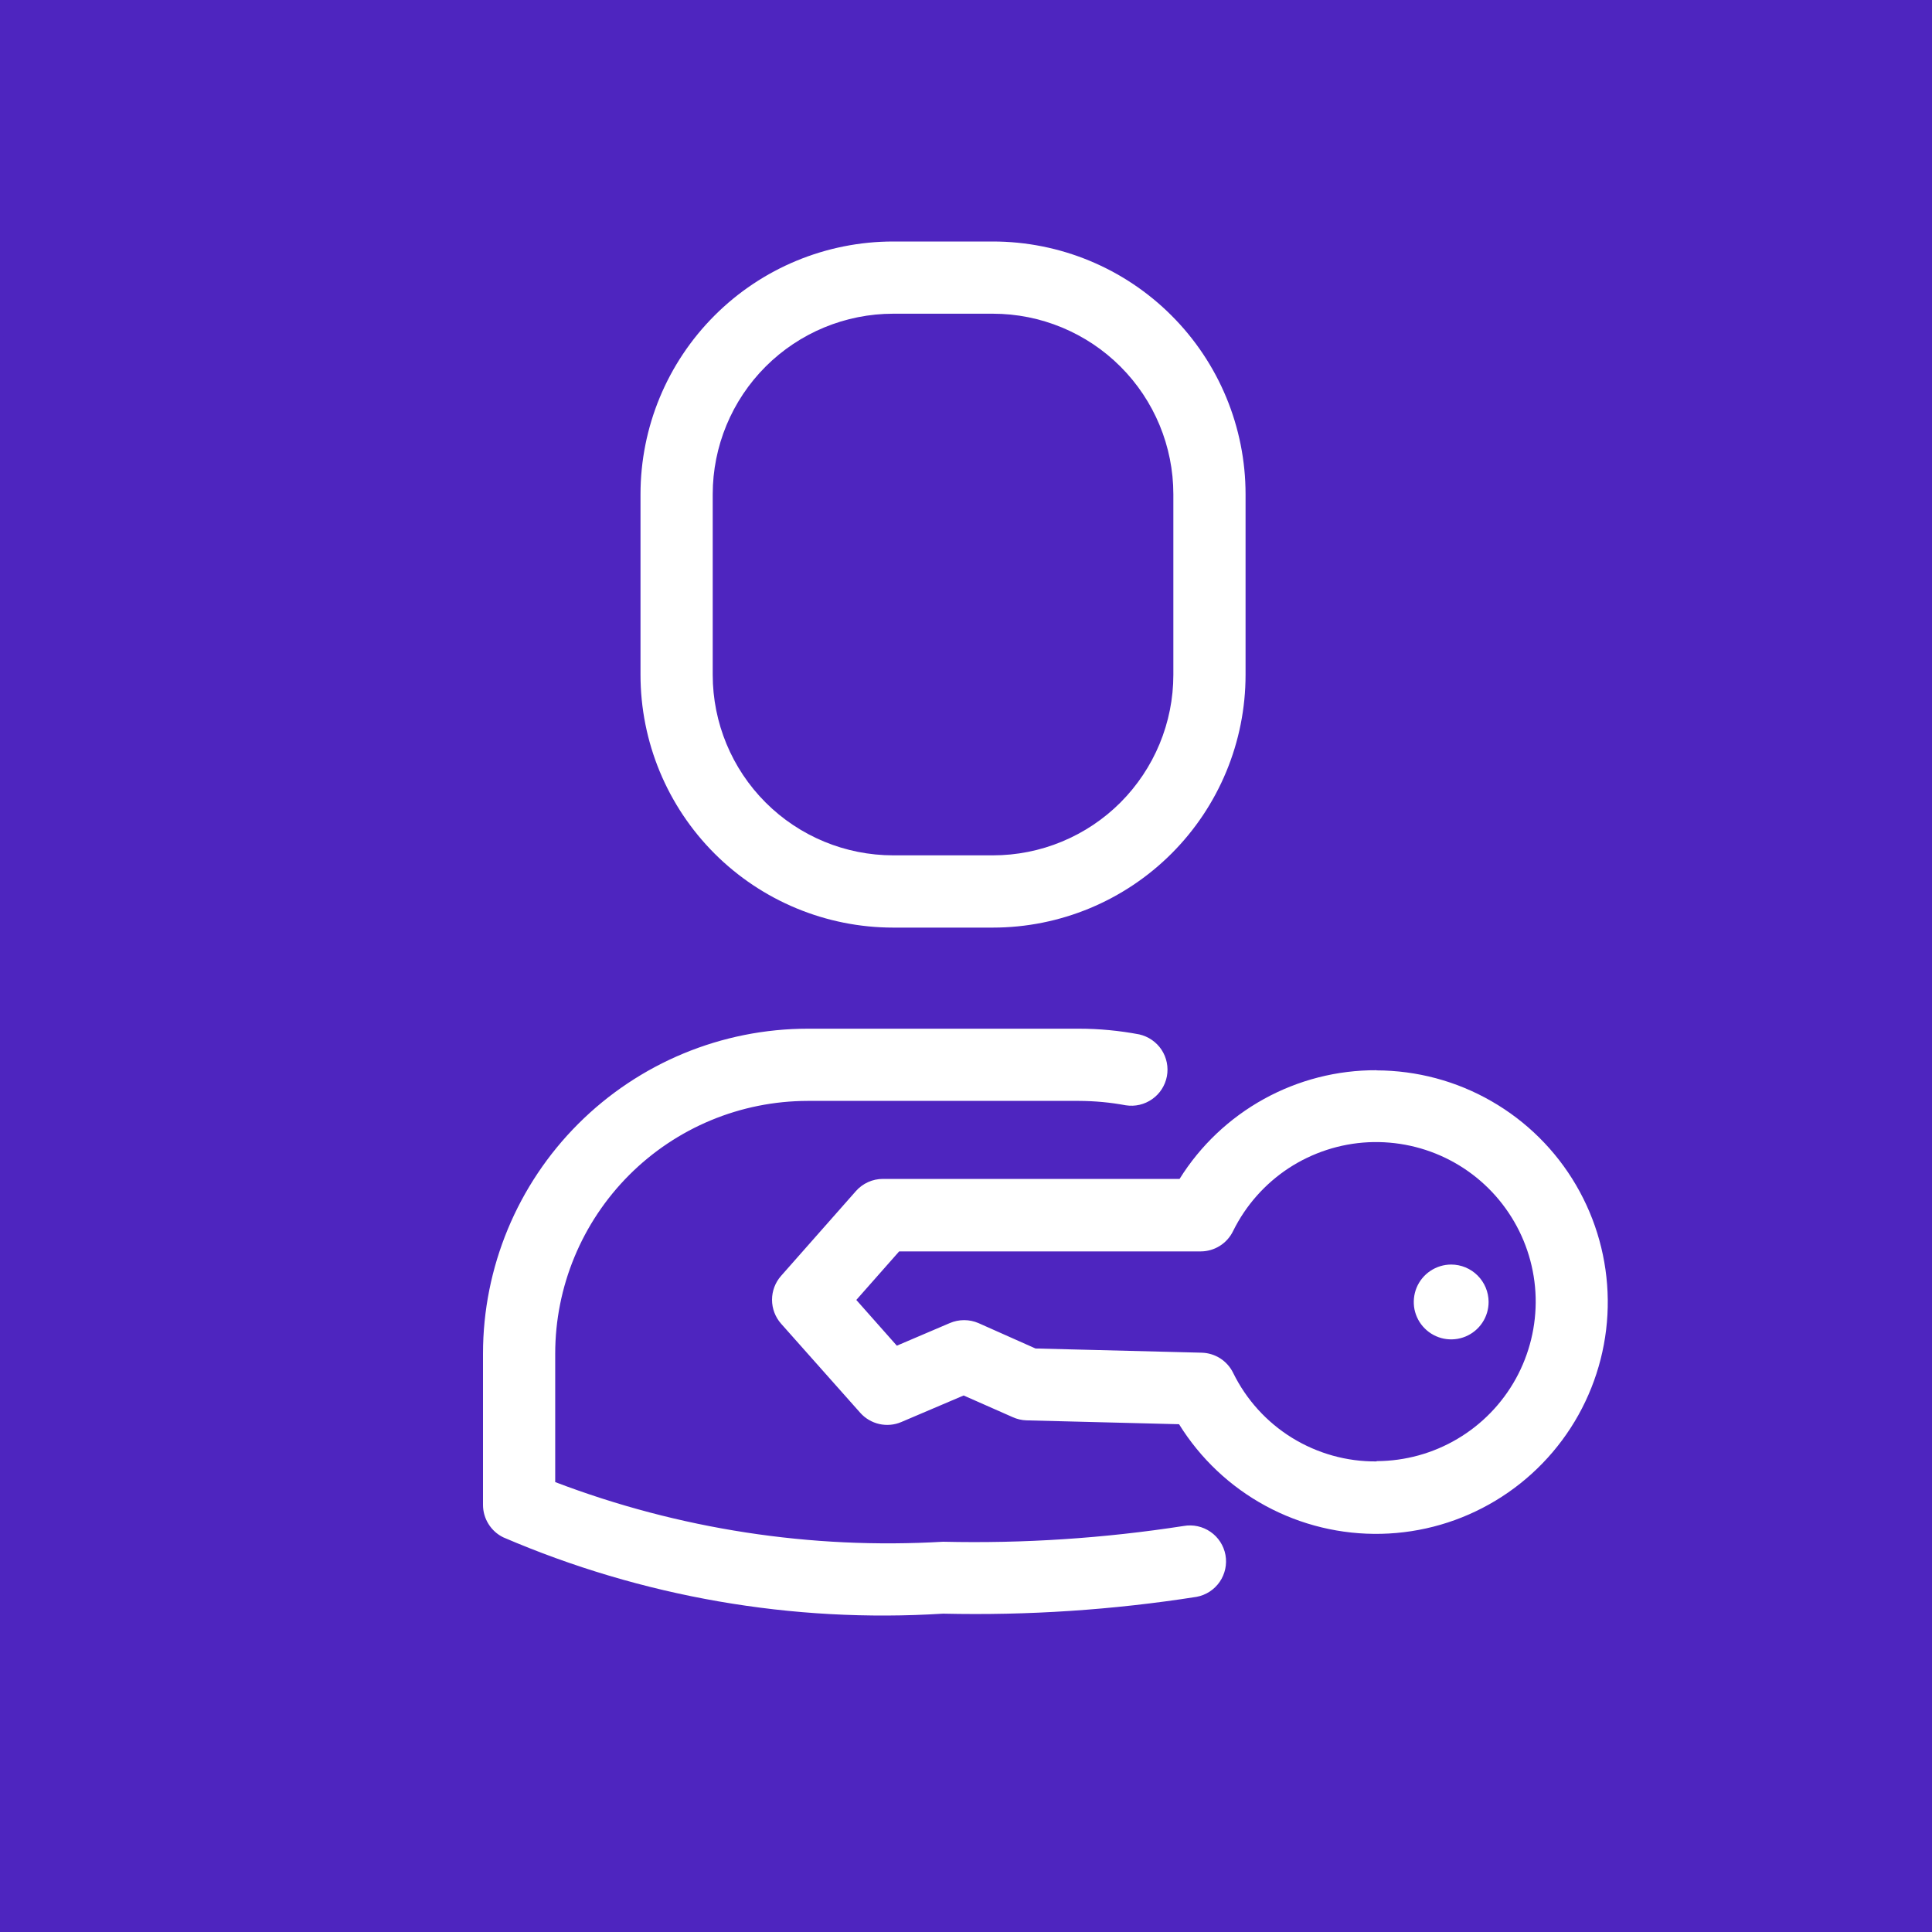 <svg width="40" height="40" viewBox="0 0 40 40" fill="none" xmlns="http://www.w3.org/2000/svg">
<rect width="40" height="40" fill="#4E25BF"/>
<g clip-path="url(#clip0_3263_8288)">
<g clip-path="url(#clip1_3263_8288)">
<path d="M32 0H8C3.582 0 0 3.582 0 8V32C0 36.418 3.582 40 8 40H32C36.418 40 40 36.418 40 32V8C40 3.582 36.418 0 32 0Z" fill="#4E25BF"/>
<path d="M18.494 19.205H20.555C21.943 19.205 23.274 18.653 24.255 17.672C25.237 16.69 25.788 15.359 25.788 13.971V10.233C25.788 8.845 25.237 7.514 24.255 6.533C23.274 5.551 21.943 5 20.555 5H18.494C17.106 5 15.775 5.551 14.794 6.533C13.812 7.514 13.261 8.845 13.261 10.233V13.971C13.261 15.359 13.812 16.69 14.794 17.672C15.775 18.653 17.106 19.205 18.494 19.205ZM14.756 10.233C14.756 9.242 15.15 8.291 15.851 7.59C16.552 6.889 17.503 6.495 18.494 6.495H20.555C21.546 6.495 22.497 6.889 23.198 7.59C23.899 8.291 24.293 9.242 24.293 10.233V13.971C24.293 14.462 24.196 14.948 24.008 15.402C23.82 15.855 23.545 16.267 23.198 16.615C22.851 16.962 22.439 17.237 21.985 17.425C21.532 17.613 21.046 17.709 20.555 17.709H18.494C17.503 17.709 16.552 17.316 15.851 16.615C15.15 15.914 14.756 14.963 14.756 13.971V10.233ZM25.372 32.194C25.407 32.388 25.364 32.588 25.252 32.751C25.14 32.913 24.968 33.025 24.774 33.061C23.038 33.333 21.281 33.449 19.525 33.409C16.408 33.605 13.289 33.063 10.42 31.829C10.294 31.768 10.188 31.672 10.114 31.553C10.04 31.435 10 31.298 10 31.157V28.026C10 26.242 10.709 24.531 11.971 23.269C13.233 22.007 14.944 21.298 16.729 21.298H22.336C22.756 21.298 23.175 21.338 23.587 21.416C23.776 21.459 23.942 21.573 24.049 21.735C24.155 21.897 24.195 22.094 24.159 22.285C24.122 22.476 24.014 22.645 23.855 22.756C23.697 22.868 23.501 22.914 23.309 22.884C22.988 22.824 22.662 22.794 22.336 22.793H16.721C15.334 22.795 14.005 23.347 13.025 24.329C12.046 25.31 11.495 26.64 11.495 28.026V30.685C14.054 31.66 16.791 32.081 19.525 31.92C21.191 31.959 22.858 31.849 24.505 31.594C24.7 31.559 24.9 31.603 25.062 31.715C25.225 31.827 25.336 32 25.372 32.194ZM28.5 22.158C27.685 22.154 26.883 22.359 26.169 22.753C25.455 23.147 24.853 23.716 24.422 24.408H18.281C18.174 24.408 18.07 24.43 17.973 24.474C17.876 24.518 17.79 24.581 17.72 24.661L16.172 26.415C16.051 26.551 15.984 26.728 15.984 26.91C15.984 27.093 16.051 27.269 16.172 27.406L17.81 29.25C17.914 29.367 18.052 29.448 18.205 29.483C18.358 29.517 18.518 29.503 18.662 29.441L19.951 28.892L20.968 29.341C21.057 29.381 21.154 29.404 21.252 29.407L24.411 29.487C24.851 30.197 25.469 30.78 26.204 31.178C26.939 31.576 27.764 31.775 28.599 31.756C29.435 31.737 30.25 31.5 30.966 31.068C31.681 30.637 32.272 30.026 32.679 29.297C33.086 28.567 33.296 27.744 33.287 26.909C33.278 26.073 33.051 25.255 32.629 24.534C32.207 23.813 31.604 23.215 30.879 22.799C30.155 22.382 29.334 22.163 28.499 22.161L28.5 22.158ZM28.5 30.257C27.883 30.263 27.277 30.093 26.751 29.769C26.226 29.445 25.803 28.979 25.531 28.424C25.471 28.301 25.378 28.197 25.263 28.123C25.148 28.05 25.014 28.009 24.878 28.006L21.439 27.919L20.26 27.394C20.166 27.353 20.064 27.332 19.961 27.332C19.858 27.332 19.756 27.353 19.662 27.394L18.568 27.861L17.729 26.914L18.616 25.909H24.858C24.999 25.909 25.137 25.869 25.256 25.794C25.375 25.719 25.47 25.612 25.531 25.485C25.792 24.957 26.189 24.509 26.68 24.186C27.172 23.864 27.742 23.678 28.329 23.649C28.917 23.621 29.502 23.749 30.023 24.022C30.544 24.294 30.983 24.702 31.294 25.201C31.606 25.7 31.778 26.273 31.794 26.861C31.809 27.45 31.667 28.031 31.383 28.546C31.098 29.061 30.681 29.491 30.175 29.79C29.669 30.09 29.092 30.249 28.503 30.251L28.5 30.257ZM30.82 26.954C30.82 27.108 30.775 27.258 30.69 27.385C30.605 27.513 30.484 27.612 30.343 27.671C30.201 27.73 30.045 27.745 29.895 27.716C29.744 27.686 29.606 27.612 29.498 27.504C29.389 27.396 29.316 27.258 29.285 27.108C29.256 26.957 29.271 26.802 29.329 26.66C29.388 26.518 29.487 26.397 29.615 26.312C29.742 26.227 29.892 26.181 30.045 26.181C30.25 26.181 30.447 26.263 30.592 26.408C30.737 26.553 30.819 26.749 30.82 26.954Z" fill="white"/>
</g>
</g>
<defs>
<clipPath id="clip0_3263_8288">
<rect width="40" height="40" fill="white"/>
</clipPath>
<clipPath id="clip1_3263_8288">
<rect width="40" height="40" fill="white"/>
</clipPath>
</defs>
</svg>
